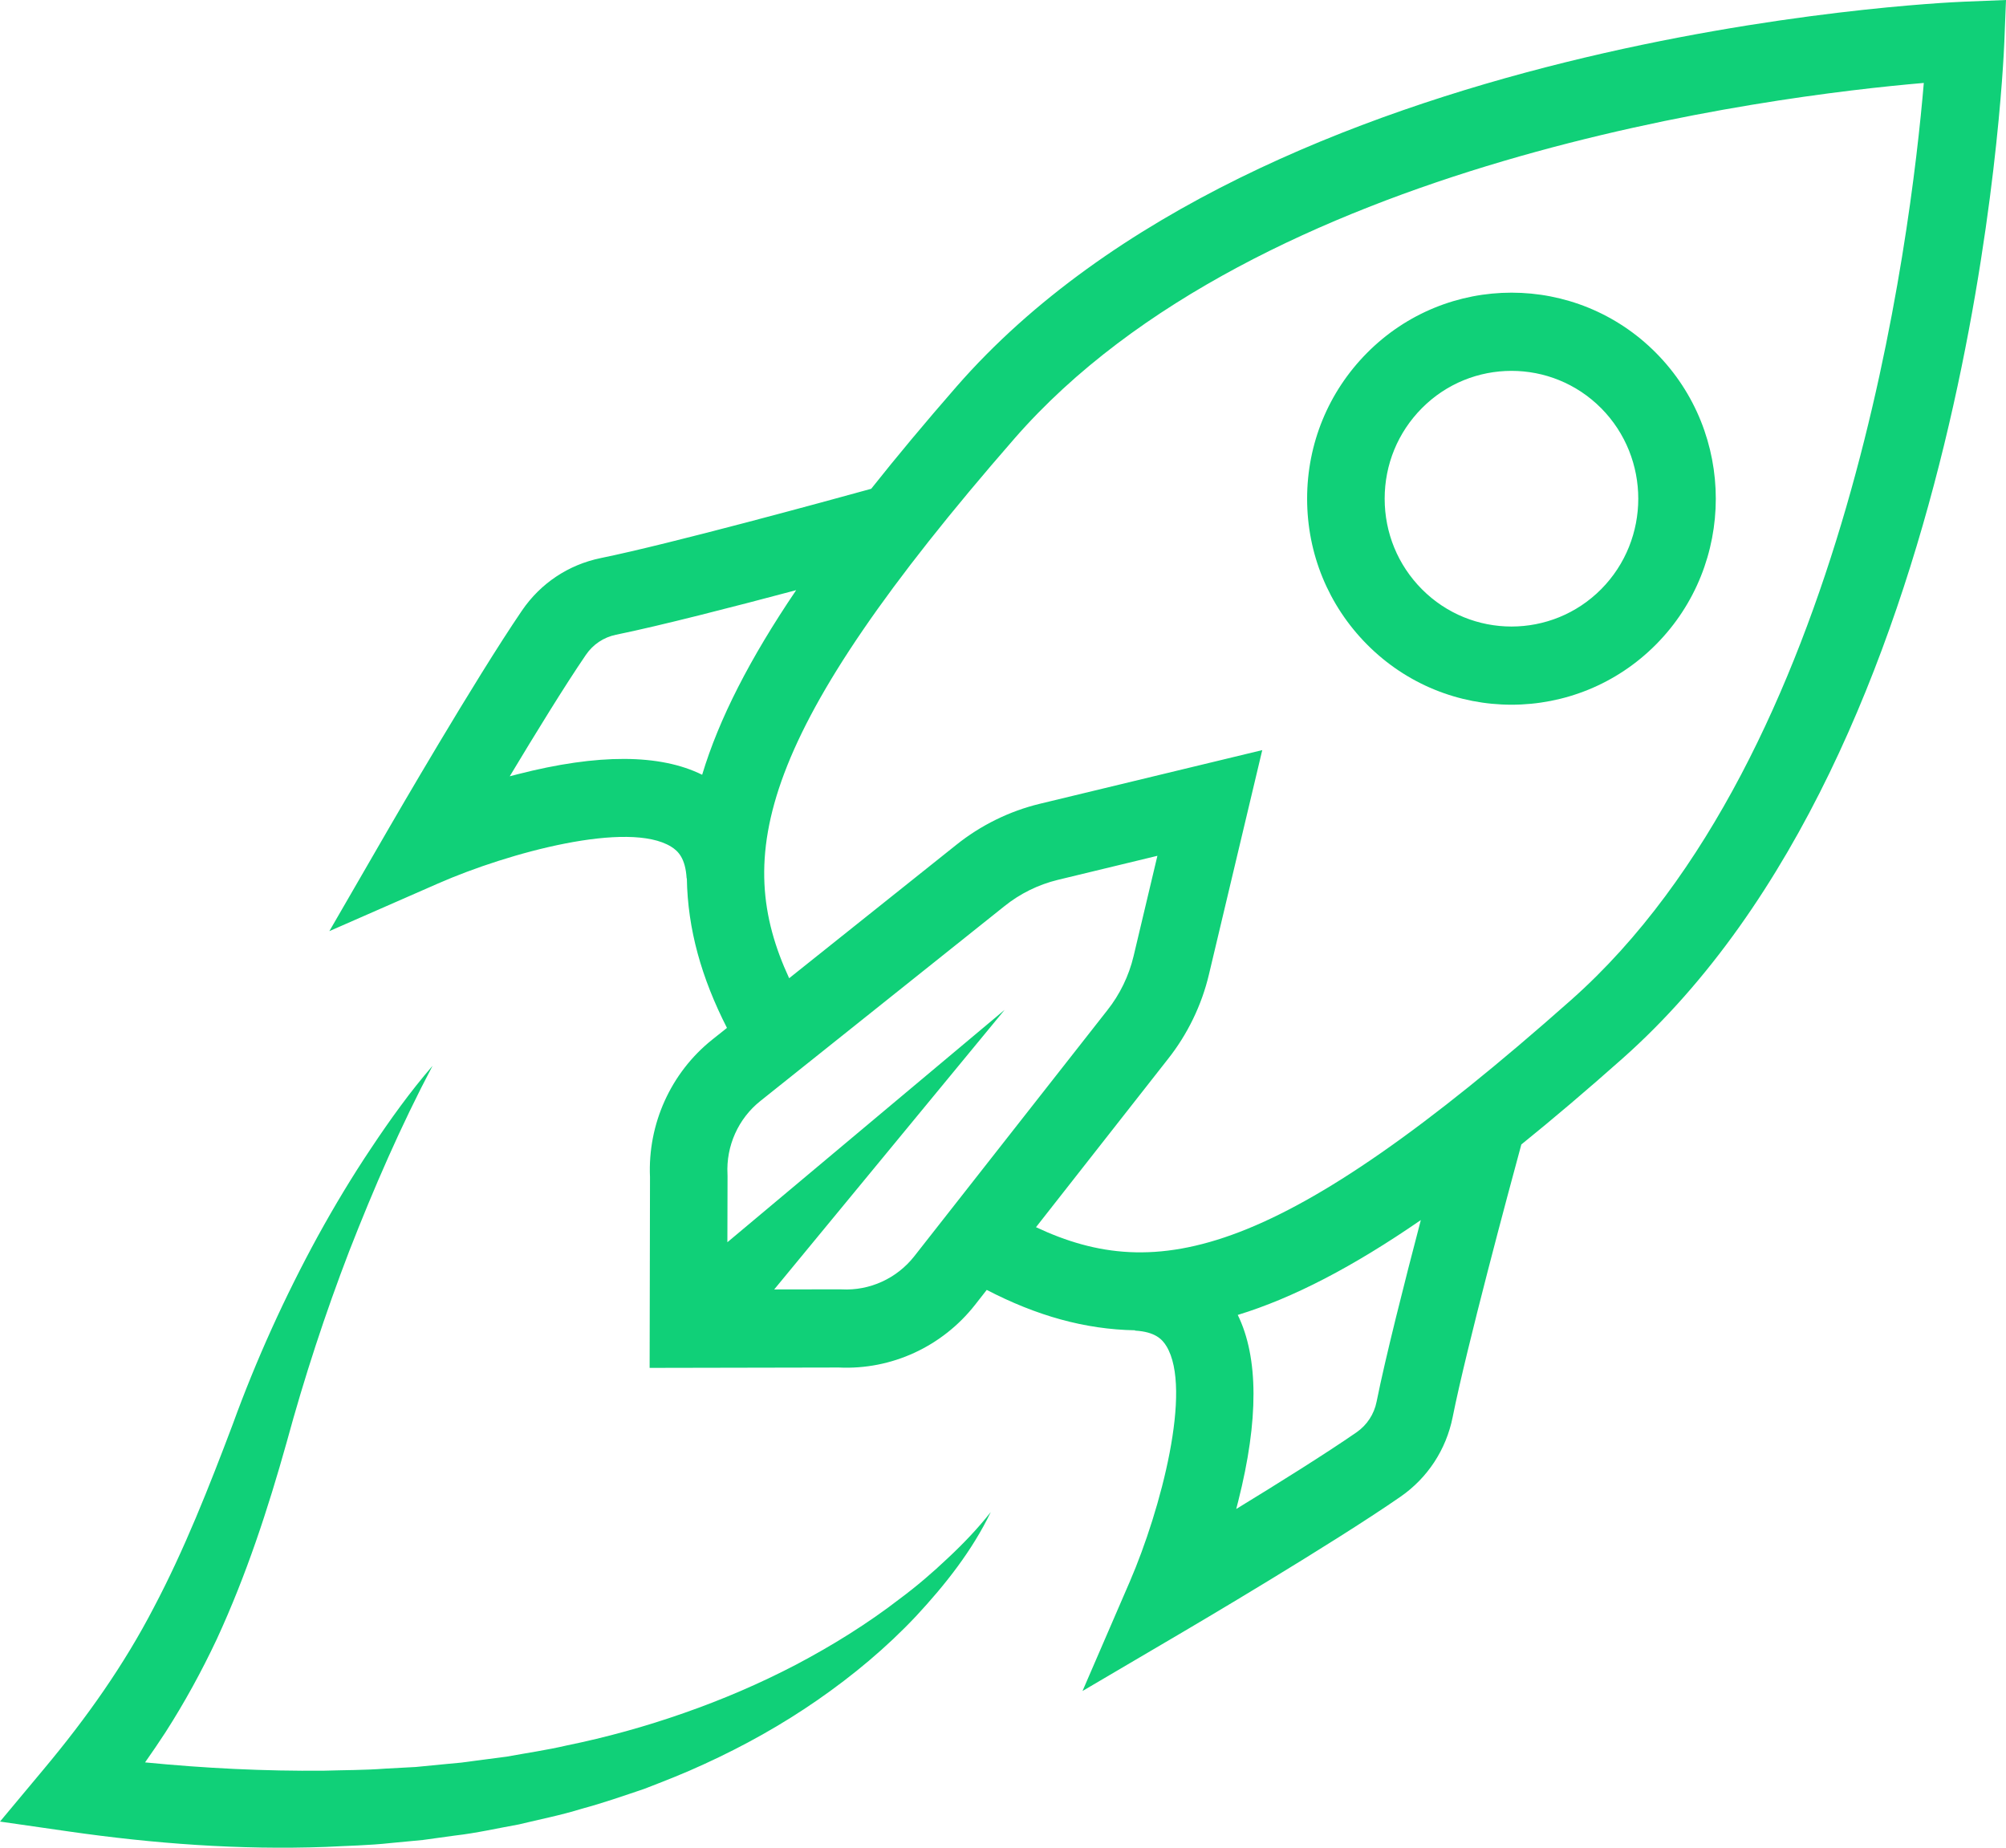 <svg width="38" height="35" viewBox="0 0 38 35" fill="none" xmlns="http://www.w3.org/2000/svg">
<path fill-rule="evenodd" clip-rule="evenodd" d="M29.764 18.94C24.227 23.851 21.916 24.322 19.625 23.246L22.126 20.059C22.495 19.593 22.764 19.039 22.901 18.459L23.911 14.209L19.696 15.226C19.12 15.365 18.572 15.636 18.112 16.006L14.949 18.53C13.882 16.22 14.349 13.89 19.219 8.305C23.82 3.03 33.557 1.818 36.443 1.571C36.197 4.48 34.996 14.299 29.764 18.94ZM26.077 26.552C26.03 26.788 25.895 26.994 25.698 27.131C25.114 27.535 24.215 28.097 23.418 28.584C23.431 28.533 23.444 28.483 23.457 28.432C23.845 26.898 23.841 25.714 23.447 24.908C24.496 24.587 25.63 23.996 26.915 23.111C26.603 24.3 26.244 25.719 26.077 26.552ZM17.319 23.797C16.989 24.217 16.476 24.452 15.944 24.424L15.924 24.423L14.666 24.425L19.031 19.129L13.779 23.531L13.782 22.282L13.781 22.242C13.753 21.707 13.986 21.188 14.403 20.856L19.026 17.166C19.321 16.928 19.671 16.756 20.038 16.667L21.925 16.211L21.473 18.114C21.385 18.484 21.214 18.837 20.976 19.137L17.319 23.797ZM9.806 14.666C9.756 14.679 9.705 14.692 9.656 14.705C10.139 13.902 10.695 12.995 11.097 12.407C11.232 12.207 11.436 12.071 11.671 12.023C12.496 11.855 13.903 11.493 15.082 11.179C14.205 12.475 13.62 13.617 13.301 14.676C12.502 14.28 11.329 14.275 9.806 14.666ZM37.205 0.032L38 0L37.968 0.803C37.946 1.346 37.36 14.175 30.734 20.052C30.06 20.65 29.424 21.191 28.819 21.679C28.587 22.532 27.782 25.522 27.518 26.844C27.394 27.461 27.043 27.996 26.529 28.352C25.23 29.252 22.561 30.824 22.448 30.89L20.506 32.032L21.404 29.955C21.99 28.595 22.592 26.314 22.096 25.5C22.015 25.367 21.881 25.227 21.501 25.205L21.502 25.199C20.546 25.182 19.631 24.921 18.692 24.434L18.471 24.716C17.851 25.506 16.89 25.952 15.889 25.904L12.306 25.911L12.313 22.298C12.268 21.292 12.707 20.32 13.491 19.694L13.771 19.471C13.288 18.524 13.027 17.602 13.011 16.638H13.007C12.984 16.256 12.846 16.12 12.713 16.038C11.906 15.538 9.644 16.145 8.297 16.736L6.239 17.638L7.369 15.684C7.435 15.57 8.993 12.878 9.886 11.568C10.239 11.049 10.77 10.696 11.381 10.571C12.692 10.304 15.658 9.492 16.503 9.259C16.987 8.649 17.523 8.007 18.116 7.327C23.943 0.646 36.666 0.054 37.205 0.032ZM17.955 29.515C18.244 29.245 18.52 28.958 18.768 28.642C18.418 29.371 17.907 30.018 17.353 30.614C16.793 31.209 16.159 31.737 15.485 32.204C14.81 32.672 14.089 33.074 13.341 33.416C12.967 33.59 12.584 33.739 12.2 33.887C11.811 34.018 11.421 34.155 11.024 34.261C10.631 34.384 10.228 34.462 9.829 34.559C9.425 34.631 9.023 34.724 8.616 34.77L8.007 34.854L7.396 34.912C6.988 34.957 6.58 34.963 6.171 34.985C4.537 35.045 2.906 34.923 1.3 34.692L0 34.505L0.838 33.501C1.641 32.54 2.347 31.543 2.915 30.448C3.491 29.357 3.956 28.179 4.407 26.985C4.851 25.762 5.397 24.558 6.021 23.416C6.335 22.845 6.67 22.287 7.032 21.747C7.392 21.206 7.771 20.678 8.194 20.189C7.591 21.332 7.08 22.51 6.616 23.698C6.157 24.892 5.765 26.092 5.429 27.325C5.078 28.576 4.67 29.83 4.107 31.049C3.822 31.655 3.497 32.249 3.134 32.815C3.009 33.008 2.879 33.197 2.748 33.384C3.878 33.495 5.011 33.552 6.141 33.541C6.526 33.529 6.914 33.532 7.298 33.502L7.876 33.471L8.451 33.415L8.739 33.388L9.025 33.35L9.598 33.275C9.975 33.206 10.358 33.151 10.732 33.064C11.487 32.91 12.23 32.704 12.956 32.449C13.684 32.195 14.396 31.89 15.083 31.531C15.768 31.169 16.433 30.758 17.054 30.278C17.369 30.044 17.668 29.787 17.955 29.515ZM28.633 13.349C29.625 13.349 30.616 12.968 31.371 12.207C32.88 10.685 32.88 8.208 31.371 6.686C29.862 5.163 27.405 5.163 25.895 6.686C25.164 7.423 24.761 8.404 24.761 9.446C24.761 10.489 25.164 11.47 25.895 12.207C26.65 12.968 27.641 13.349 28.633 13.349ZM26.934 7.733C27.402 7.261 28.017 7.025 28.633 7.025C29.248 7.025 29.863 7.261 30.332 7.733C31.268 8.678 31.268 10.215 30.332 11.16C29.395 12.104 27.871 12.104 26.934 11.16C26.48 10.702 26.23 10.094 26.23 9.446C26.23 8.799 26.48 8.191 26.934 7.733Z" fill="#10D078"/>
</svg>
